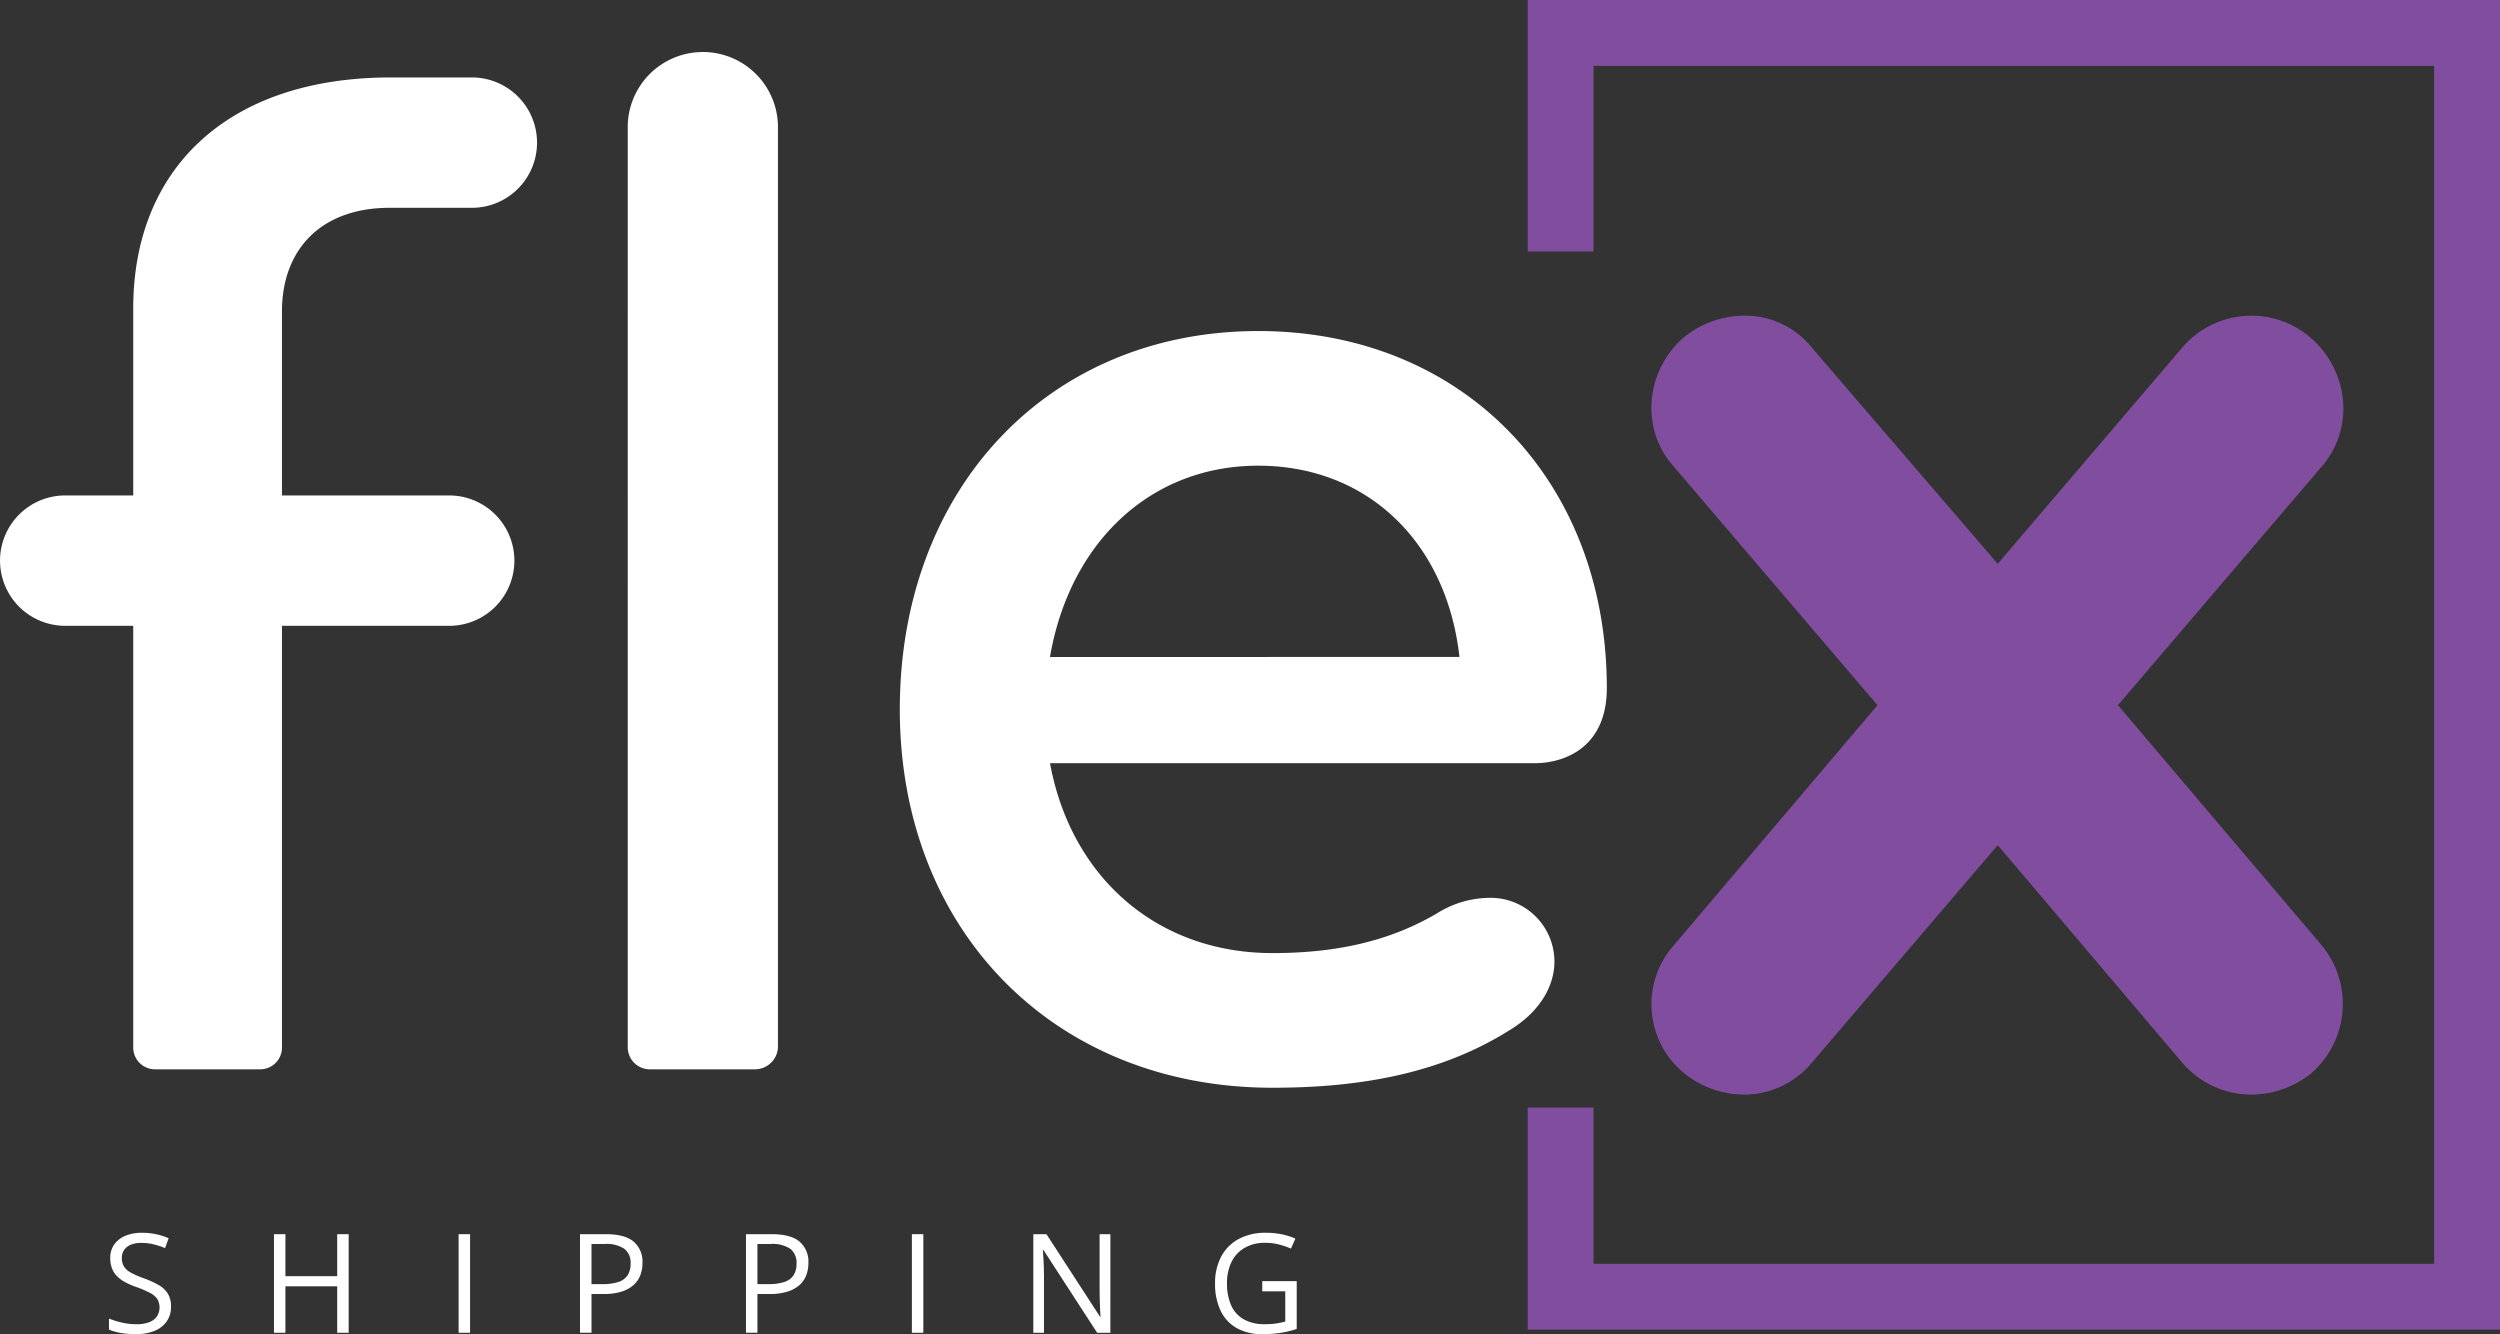 <svg xmlns="http://www.w3.org/2000/svg" viewBox="0 0 490.368 261.684"><rect x="0" y="0" width="490.368" height="261.684" fill="#333333" stroke="none"/><path d="M60.939,126.417v82.818a4.271,4.271,0,0,1-4.161,4.173H35.927a4.272,4.272,0,0,1-4.162-4.173V126.417H18.425a12.786,12.786,0,1,1,0-25.572h13.34V64.155c0-27.232,18.337-45.3,50.574-45.3H98.184a12.786,12.786,0,1,1,0,25.572H82.065c-13.616,0-21.126,8.333-21.126,20.291v36.13h32.8a12.786,12.786,0,1,1,0,25.572Zm67.824-98.112a14.733,14.733,0,0,1,29.46,0v180.93a4.533,4.533,0,0,1-4.446,4.173H133.21a4.335,4.335,0,0,1-4.447-4.173Z" transform="translate(-5.632 -3.666)" fill="#fff"/><path d="M211.586,153.369c4.161,22.519,21.115,37.243,43.635,37.243,12.222,0,22.783-2.218,32.238-7.774a19.659,19.659,0,0,1,10.288-3.063,12.52,12.52,0,0,1,12.781,12.506c0,4.733-2.778,9.729-8.619,13.342-13.616,8.619-29.46,11.4-46.688,11.4-42.8,0-73.094-30.853-73.094-74.2S211.3,68.6,252.443,68.6c40.023,0,68.362,29.184,68.362,70.041,0,11.673-8.333,14.726-14.164,14.726Zm0-20.841H291.9c-2.5-22.51-18.062-37.519-39.462-37.519-21.126,0-36.97,15.009-40.857,37.519" transform="translate(-5.632 -3.666)" fill="#fff"/><polygon points="299.649 0 299.649 49.331 312.567 49.331 312.567 12.917 477.451 12.917 477.451 247.891 312.567 247.891 312.567 217.252 299.649 217.252 299.649 260.808 490.368 260.808 490.368 0 299.649 0" fill="#814e9f"/><path d="M447.239,218.371a17.832,17.832,0,0,1-13.583-6.289l-36.177-42.643-36.463,42.675a17.274,17.274,0,0,1-13.277,6.257,18.792,18.792,0,0,1-11.668-4.118,17.467,17.467,0,0,1-2.157-25.14L373.9,141.989,333.626,94.824c-6.248-7.289-5.206-18.515,2.334-25.023a18.8,18.8,0,0,1,11.779-4.212,16.727,16.727,0,0,1,13.416,6.425l36.324,42.242,36.2-42.418a17.818,17.818,0,0,1,25.1-2c7.5,6.476,8.682,17.438,2.621,24.908l-40.341,47.239,40.006,47.147a18.065,18.065,0,0,1-2.055,25.037,18.918,18.918,0,0,1-11.779,4.2" transform="translate(-5.632 -3.666)" fill="#814e9f"/><path d="M39.174,259.941a4.949,4.949,0,0,1-.852,2.929,5.321,5.321,0,0,1-2.388,1.845,9.4,9.4,0,0,1-3.61.636,19.185,19.185,0,0,1-2.076-.107,13.942,13.942,0,0,1-1.8-.305,7.693,7.693,0,0,1-1.44-.488V262.3a16.766,16.766,0,0,0,2.419.759,12.44,12.44,0,0,0,2.989.351,6.832,6.832,0,0,0,2.461-.389,3.28,3.28,0,0,0,1.527-1.124,3.306,3.306,0,0,0,.085-3.426,3.894,3.894,0,0,0-1.447-1.216,20.187,20.187,0,0,0-2.758-1.171,14.234,14.234,0,0,1-2.168-.959,6.566,6.566,0,0,1-1.574-1.184,4.377,4.377,0,0,1-.959-1.534,5.714,5.714,0,0,1-.324-2,4.456,4.456,0,0,1,.786-2.651,4.985,4.985,0,0,1,2.183-1.693,8.172,8.172,0,0,1,3.207-.589,13.314,13.314,0,0,1,2.863.291,12.627,12.627,0,0,1,2.414.781l-.7,1.93a15.216,15.216,0,0,0-2.216-.727,9.966,9.966,0,0,0-2.414-.291,5.341,5.341,0,0,0-2.1.364,2.916,2.916,0,0,0-1.3,1.024,2.743,2.743,0,0,0-.448,1.575,3.091,3.091,0,0,0,.429,1.692,3.707,3.707,0,0,0,1.376,1.2,18.242,18.242,0,0,0,2.506,1.09,18.1,18.1,0,0,1,2.9,1.315,5.137,5.137,0,0,1,1.811,1.694,4.726,4.726,0,0,1,.621,2.533" transform="translate(-5.632 -3.666)" fill="#fff"/><polygon points="68.389 261.419 66.141 261.419 66.141 252.306 55.984 252.306 55.984 261.419 53.736 261.419 53.736 242.083 55.984 242.083 55.984 250.324 66.141 250.324 66.141 242.083 68.389 242.083 68.389 261.419" fill="#fff"/><rect x="89.956" y="242.083" width="2.248" height="19.336" fill="#fff"/><path d="M124.457,245.749q3.743,0,5.468,1.462a5.182,5.182,0,0,1,1.727,4.186,6.755,6.755,0,0,1-.4,2.333,4.978,4.978,0,0,1-1.3,1.946A6.29,6.29,0,0,1,127.585,257a11.474,11.474,0,0,1-3.577.484h-2.354v7.6H119.4V245.749Zm-.212,1.919h-2.591v7.882h2.1a10.2,10.2,0,0,0,3.088-.4,3.468,3.468,0,0,0,1.859-1.288,4.085,4.085,0,0,0,.621-2.374,3.4,3.4,0,0,0-1.23-2.877,6.324,6.324,0,0,0-3.849-.945" transform="translate(-5.632 -3.666)" fill="#fff"/><path d="M157,245.749q3.743,0,5.468,1.462A5.182,5.182,0,0,1,164.2,251.4a6.755,6.755,0,0,1-.4,2.333,4.978,4.978,0,0,1-1.3,1.946A6.282,6.282,0,0,1,160.13,257a11.474,11.474,0,0,1-3.577.484H154.2v7.6h-2.25V245.749Zm-.212,1.919H154.2v7.882h2.1a10.2,10.2,0,0,0,3.088-.4,3.468,3.468,0,0,0,1.859-1.288,4.085,4.085,0,0,0,.621-2.374,3.4,3.4,0,0,0-1.23-2.877,6.324,6.324,0,0,0-3.849-.945" transform="translate(-5.632 -3.666)" fill="#fff"/><rect x="178.862" y="242.083" width="2.248" height="19.336" fill="#fff"/><path d="M223.427,265.085h-2.592L210.3,248.844h-.106q.037.649.092,1.475t.086,1.76q.033.931.033,1.9v11.109h-2.089V245.749h2.579l10.5,16.189h.093q-.025-.465-.067-1.316t-.071-1.838q-.035-.986-.034-1.832v-11.2h2.116Z" transform="translate(-5.632 -3.666)" fill="#fff"/><path d="M253.221,254.955h6.758v9.376a18.555,18.555,0,0,1-3.128.767,23.182,23.182,0,0,1-3.591.252,9.974,9.974,0,0,1-5.085-1.2,7.759,7.759,0,0,1-3.14-3.433,12.113,12.113,0,0,1-1.072-5.3,11.035,11.035,0,0,1,1.184-5.237,8.363,8.363,0,0,1,3.426-3.473,11.01,11.01,0,0,1,5.388-1.236,15.14,15.14,0,0,1,3.062.3,13.4,13.4,0,0,1,2.692.84l-.86,1.957a16.1,16.1,0,0,0-2.36-.8,10.811,10.811,0,0,0-2.666-.329,7.956,7.956,0,0,0-4.053.978,6.465,6.465,0,0,0-2.58,2.765,9.376,9.376,0,0,0-.892,4.232,10.508,10.508,0,0,0,.78,4.212,5.915,5.915,0,0,0,2.434,2.784,8.181,8.181,0,0,0,4.259.992,14.341,14.341,0,0,0,2.248-.152,16.358,16.358,0,0,0,1.706-.364v-5.924h-4.51Z" transform="translate(-5.632 -3.666)" fill="#fff"/></svg>